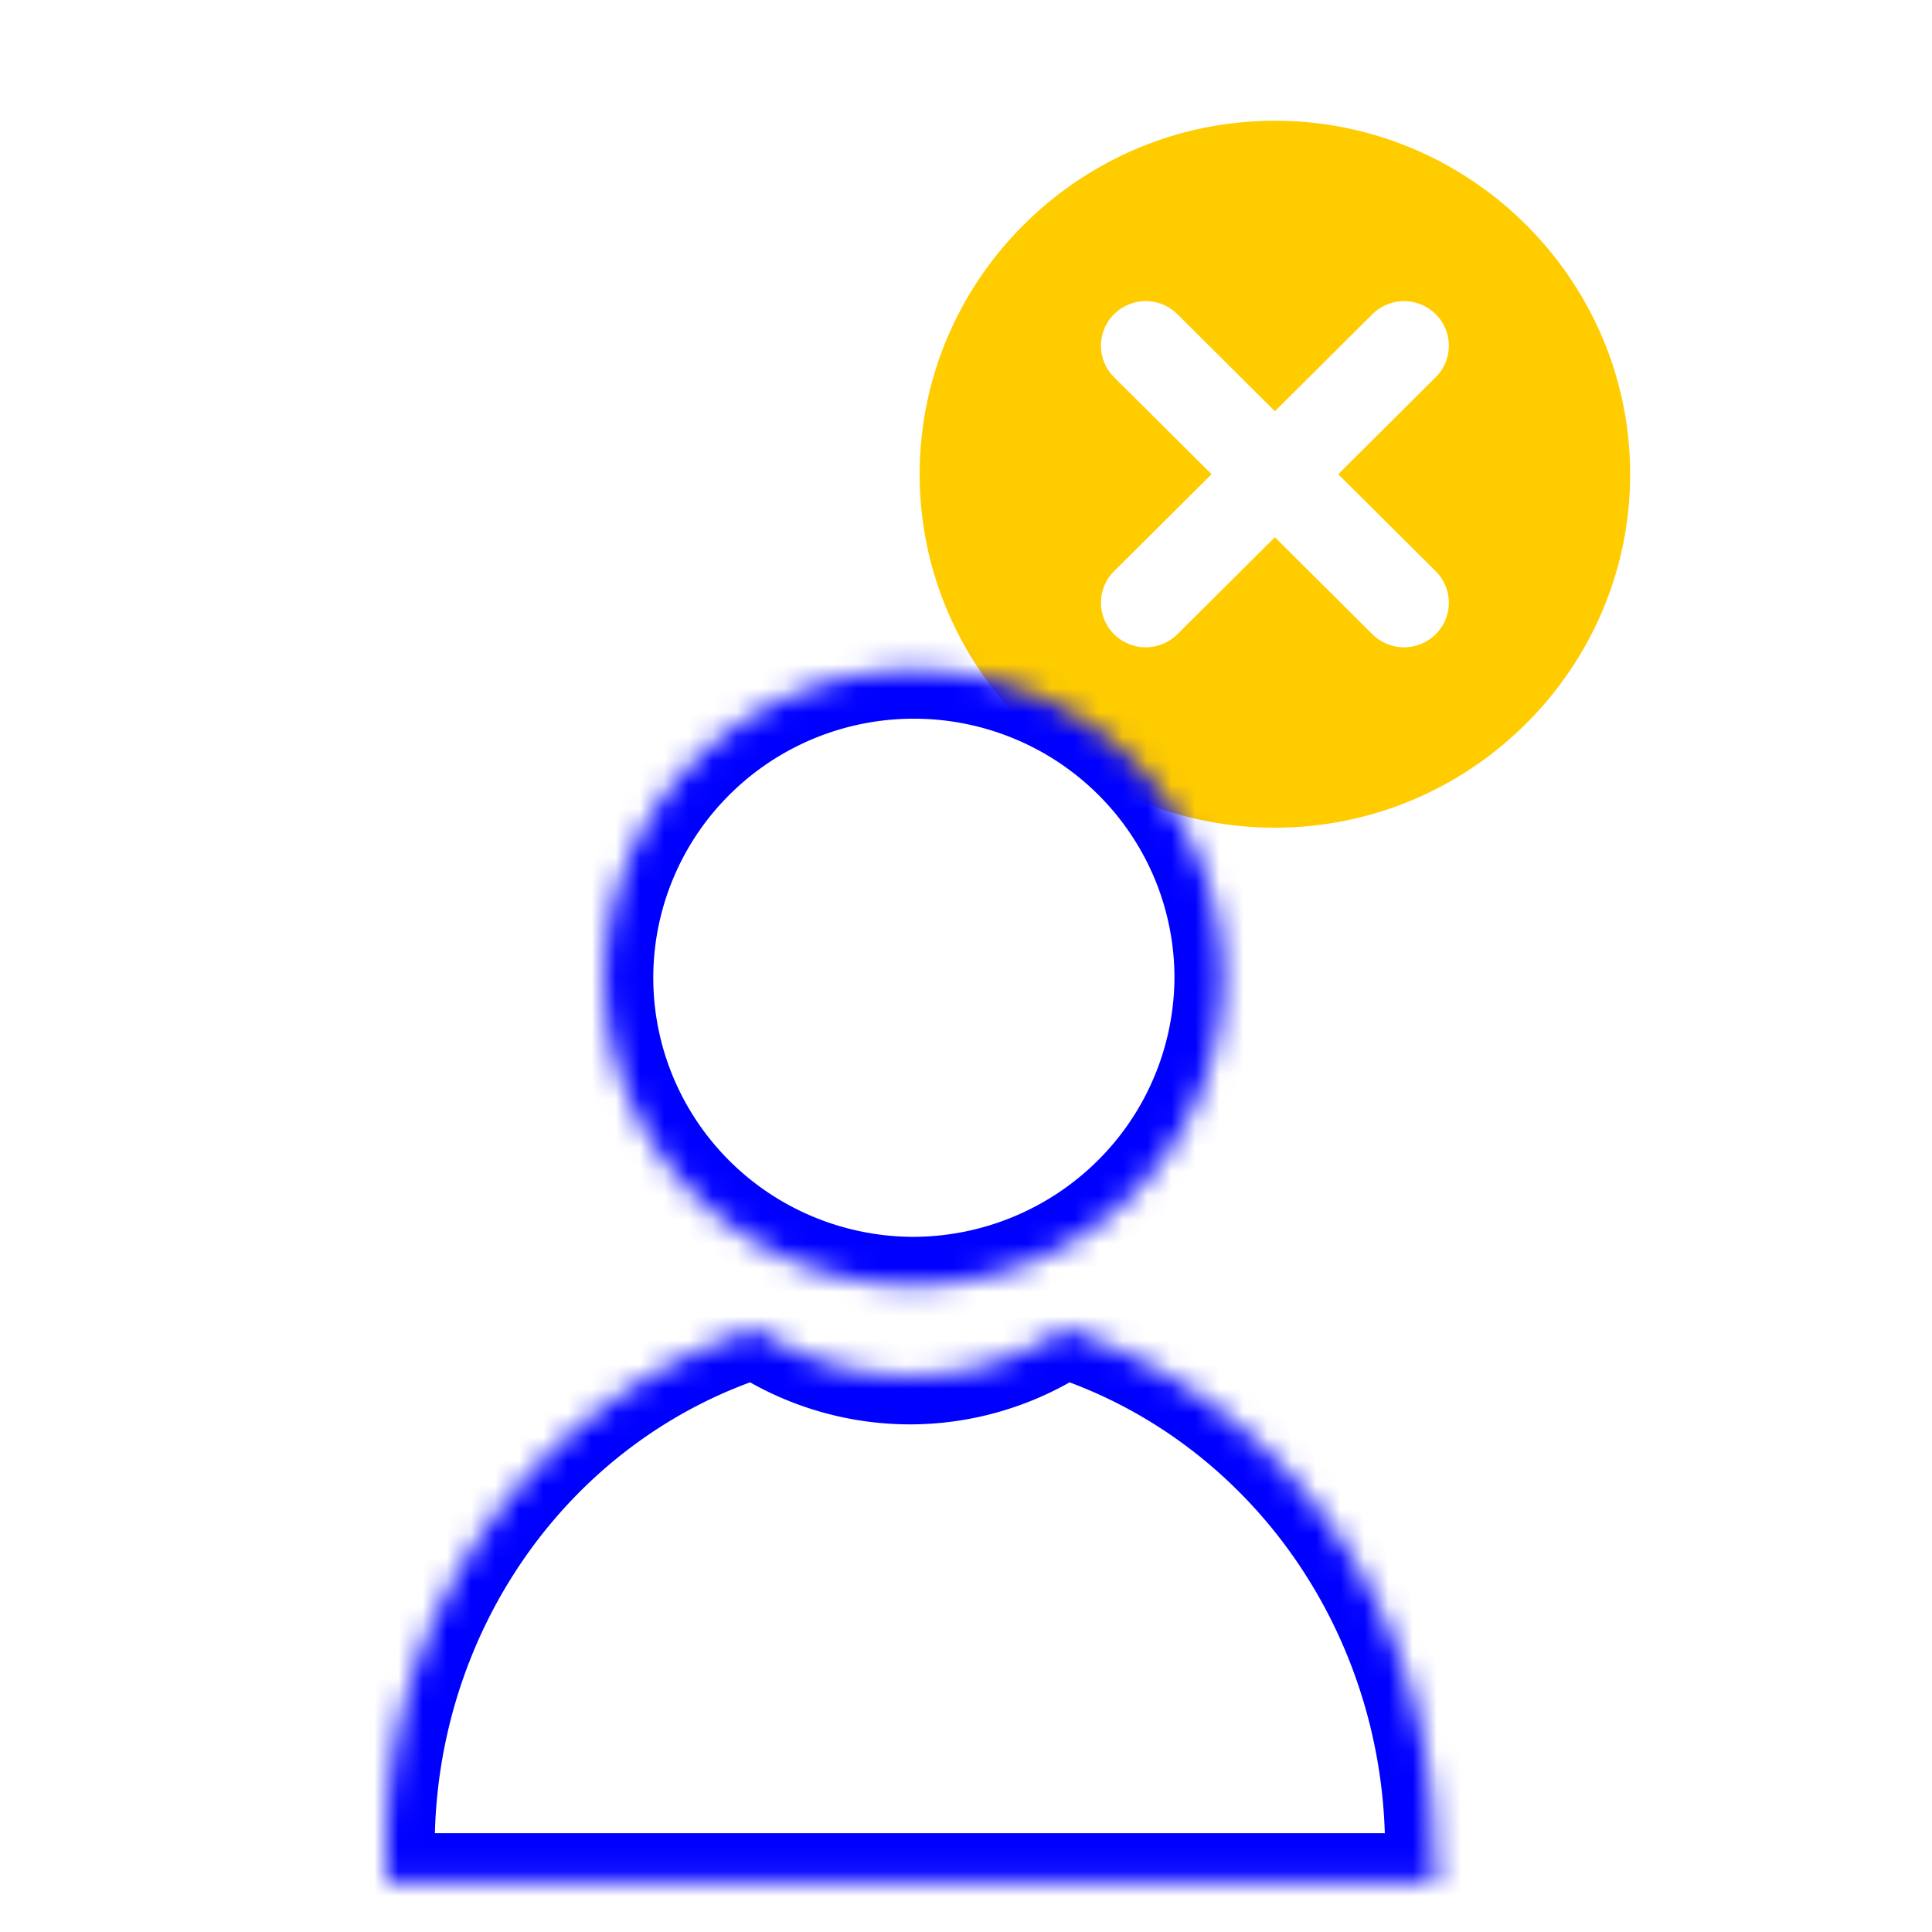 <svg width="80" height="80" fill="none" xmlns="http://www.w3.org/2000/svg"><path fill-rule="evenodd" clip-rule="evenodd" d="M52.79 5c-8.093 0-14.709 6.583-14.709 14.636 0 8.054 6.616 14.637 14.71 14.637 8.094 0 14.71-6.583 14.71-14.637C67.5 11.583 60.884 5 52.79 5zm6.66 18.653c.724.72.724 1.889 0 2.61a1.86 1.86 0 0 1-2.622 0l-4.037-4.018-4.037 4.017a1.86 1.86 0 0 1-2.622 0 1.838 1.838 0 0 1 0-2.609l4.037-4.017-4.037-4.016a1.838 1.838 0 0 1 0-2.61 1.86 1.86 0 0 1 2.622 0l4.037 4.018 4.037-4.017a1.86 1.86 0 0 1 2.622 0c.724.72.724 1.888 0 2.609l-4.037 4.016 4.037 4.017z" fill="#FC0"/><mask id="a" fill="#fff"><path d="M37.841 53.215c-2.53 0-5.002-.747-7.106-2.145a12.74 12.74 0 0 1-4.71-5.712 12.668 12.668 0 0 1-.729-7.353 12.708 12.708 0 0 1 3.5-6.517 12.81 12.81 0 0 1 6.55-3.483 12.85 12.85 0 0 1 7.39.724 12.778 12.778 0 0 1 5.74 4.688 12.682 12.682 0 0 1 2.156 7.07 12.75 12.75 0 0 1-3.763 8.984 12.879 12.879 0 0 1-9.028 3.744zM59.489 77.91H16v-1.415c-.006-4.672 1.398-9.23 4.013-13.033 2.616-3.804 6.313-6.664 10.574-8.18l.545-.282.546.283a11.493 11.493 0 0 0 5.998 1.697c2.11 0 4.18-.586 5.998-1.697L44.22 55l.545.283c4.25 1.532 7.937 4.397 10.55 8.197 2.613 3.8 4.023 8.347 4.037 13.015l.137 1.414z"/></mask><path d="M37.841 53.215v2h.009l-.009-2zm-7.106-2.145l1.108-1.666-1.108 1.666zm-4.71-5.712l1.846-.769-1.847.769zm2.772-13.87l-1.41-1.418 1.41 1.418zm6.549-3.483l.388 1.962-.388-1.962zm7.39.724l.762-1.849-.762 1.85zm7.896 11.759l2 .008v-.008h-2zm-3.763 8.983l1.411 1.418-1.41-1.418zM59.49 77.91v2a2 2 0 0 0 1.99-2.192l-1.99.192zM16 77.91h-2a2 2 0 0 0 2 2v-2zm0-1.414h2v-.002l-2 .002zm4.013-13.033l1.648 1.133-1.648-1.133zm10.574-8.18l.67 1.885c.086-.03.17-.067.25-.109l-.92-1.775zm.545-.282l.921-1.775a2 2 0 0 0-1.841 0l.92 1.775zm.546.283l1.043-1.707a1.998 1.998 0 0 0-.122-.068l-.921 1.775zm11.996 0l-.92-1.776a1.989 1.989 0 0 0-.123.07l1.043 1.706zM44.22 55l.92-1.775a2 2 0 0 0-1.841 0l.92 1.775zm.545.283l-.92 1.775c.078.04.159.076.242.106l.678-1.881zm10.55 8.197l1.648-1.134-1.648 1.134zm4.037 13.015l-2 .006c0 .062.003.124.01.186l1.99-.192zm-21.51-25.28c-2.137 0-4.225-.63-6-1.81l-2.214 3.33a14.836 14.836 0 0 0 8.213 2.48v-4zm-6-1.81a10.74 10.74 0 0 1-3.971-4.816l-3.693 1.538a14.74 14.74 0 0 0 5.45 6.608l2.214-3.33zm-3.971-4.816a10.67 10.67 0 0 1-.613-6.192l-3.923-.784a14.668 14.668 0 0 0 .843 8.514l3.692-1.538zm-.613-6.192a10.708 10.708 0 0 1 2.95-5.491l-2.822-2.836a14.708 14.708 0 0 0-4.05 7.543l3.922.784zm2.95-5.491a10.811 10.811 0 0 1 5.526-2.94l-.776-3.923a14.812 14.812 0 0 0-7.572 4.027l2.821 2.836zm5.526-2.94a10.849 10.849 0 0 1 6.24.612l1.524-3.698a14.849 14.849 0 0 0-8.54-.837l.776 3.924zm6.24.612a10.779 10.779 0 0 1 4.842 3.954l3.32-2.23a14.779 14.779 0 0 0-6.638-5.422l-1.524 3.698zm4.842 3.954a10.683 10.683 0 0 1 1.816 5.956h4c0-2.915-.869-5.764-2.495-8.186l-3.321 2.23zm1.816 5.947a10.75 10.75 0 0 1-3.173 7.574l2.821 2.836a14.75 14.75 0 0 0 4.352-10.393l-4-.017zm-3.173 7.574a10.879 10.879 0 0 1-7.626 3.162l.017 4a14.878 14.878 0 0 0 10.43-4.326l-2.821-2.836zm14.03 27.856H16v4h43.489v-4zM18 77.91v-1.414h-4v1.414h4zm0-1.416c-.005-4.273 1.278-8.433 3.661-11.898l-3.296-2.267c-2.848 4.143-4.371 9.097-4.365 14.17l4-.005zm3.661-11.898c2.383-3.465 5.741-6.057 9.596-7.428l-1.34-3.769c-4.667 1.66-8.703 4.787-11.552 8.93l3.296 2.267zm9.847-7.537l.545-.283-1.841-3.55-.546.282 1.842 3.551zm-1.297-.283l.546.283 1.842-3.55-.545-.283-1.843 3.55zm.424.214a13.492 13.492 0 0 0 7.041 1.99v-4a9.493 9.493 0 0 1-4.955-1.403l-2.086 3.413zm7.041 1.99c2.481 0 4.913-.689 7.041-1.99l-2.086-3.412a9.492 9.492 0 0 1-4.955 1.403v4zm6.92-1.92l.545-.284-1.842-3.55-.545.282 1.841 3.551zm-1.297-.284l.545.283 1.842-3.55-.545-.283-1.842 3.55zm.788.39c3.848 1.387 7.198 3.985 9.58 7.448l3.295-2.267c-2.844-4.136-6.866-7.267-11.519-8.944l-1.356 3.762zm9.58 7.448c2.382 3.464 3.673 7.618 3.685 11.888l4-.012c-.015-5.065-1.545-10.007-4.39-14.143l-3.295 2.267zm3.694 12.074l.137 1.414 3.981-.384-.136-1.414-3.982.384z" fill="#00F" mask="url(#a)"/></svg>